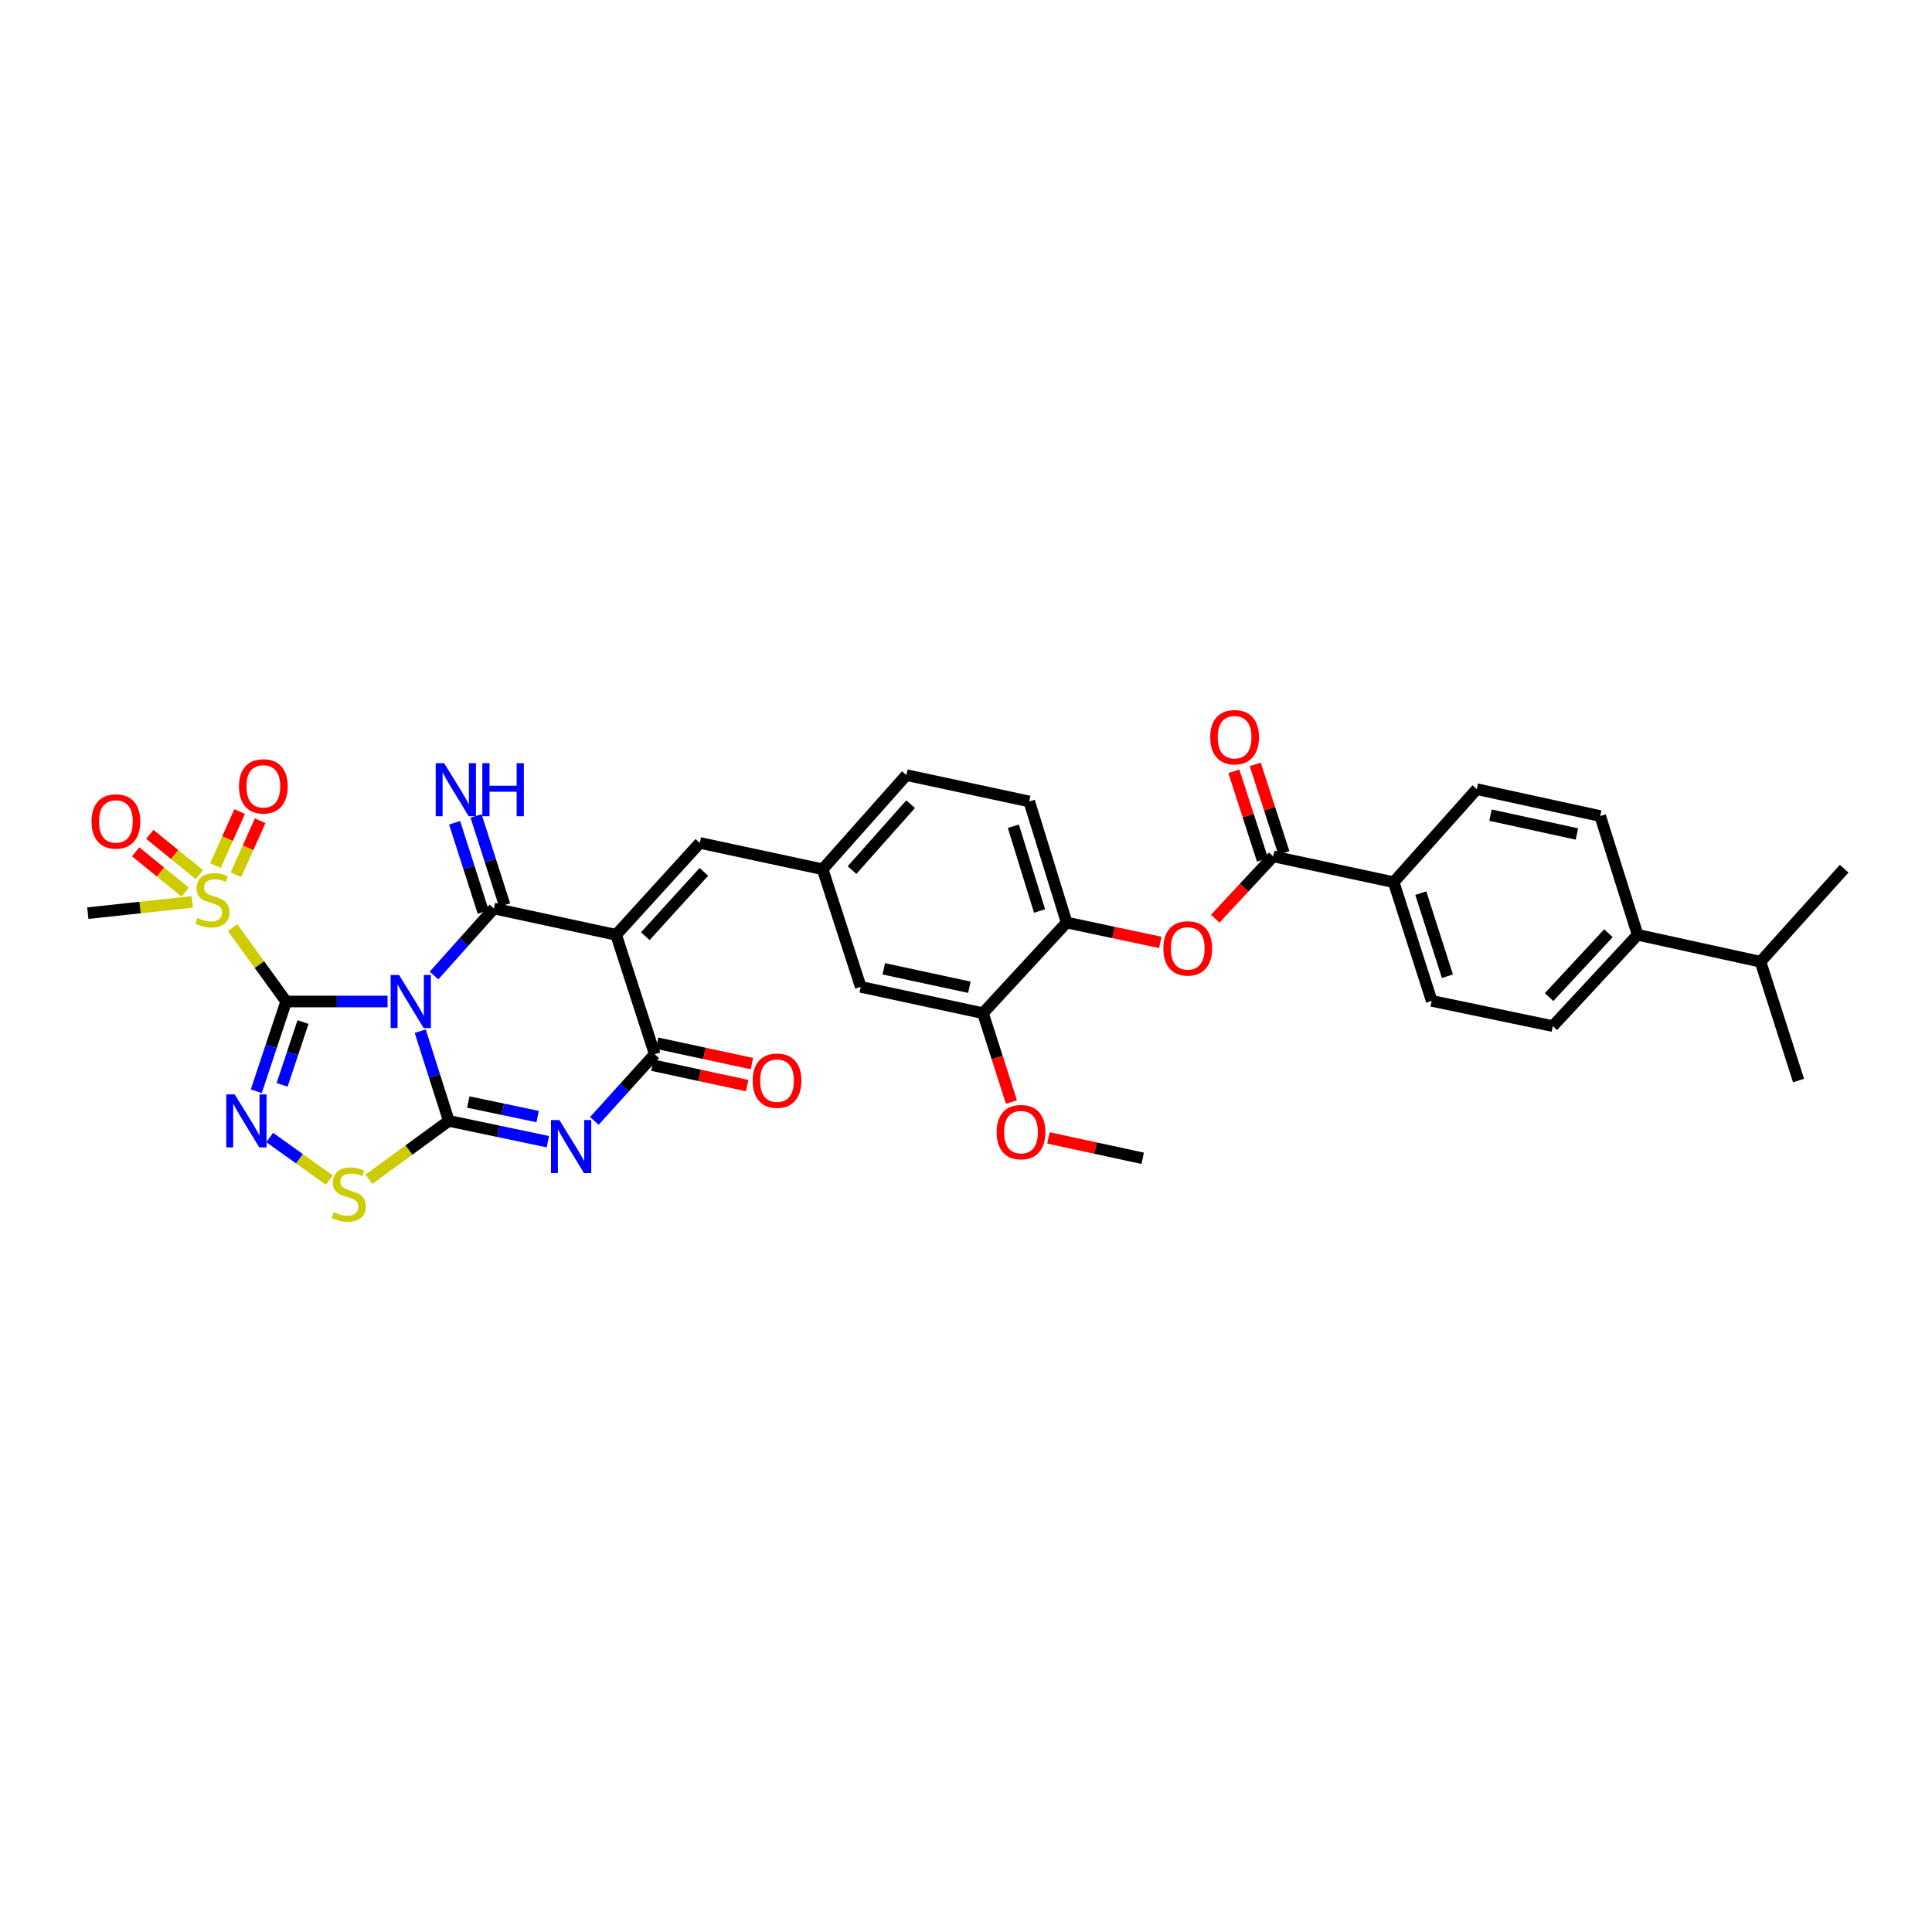<?xml version='1.0' encoding='iso-8859-1'?>
<svg version='1.1' baseProfile='full'
              xmlns='http://www.w3.org/2000/svg'
                      xmlns:rdkit='http://www.rdkit.org/xml'
                      xmlns:xlink='http://www.w3.org/1999/xlink'
                  xml:space='preserve'
width='1000px' height='1000px' viewBox='0 0 1000 1000'>
<!-- END OF HEADER -->
<rect style='opacity:1.0;fill:#FFFFFF;stroke:none' width='1000' height='1000' x='0' y='0'> </rect>
<path class='bond-0' d='M 200.588,518.379 L 174.349,518.379' style='fill:none;fill-rule:evenodd;stroke:#0000FF;stroke-width:6px;stroke-linecap:butt;stroke-linejoin:miter;stroke-opacity:1' />
<path class='bond-0' d='M 174.349,518.379 L 148.111,518.379' style='fill:none;fill-rule:evenodd;stroke:#000000;stroke-width:6px;stroke-linecap:butt;stroke-linejoin:miter;stroke-opacity:1' />
<path class='bond-1' d='M 217.507,533.732 L 224.905,556.953' style='fill:none;fill-rule:evenodd;stroke:#0000FF;stroke-width:6px;stroke-linecap:butt;stroke-linejoin:miter;stroke-opacity:1' />
<path class='bond-1' d='M 224.905,556.953 L 232.303,580.174' style='fill:none;fill-rule:evenodd;stroke:#000000;stroke-width:6px;stroke-linecap:butt;stroke-linejoin:miter;stroke-opacity:1' />
<path class='bond-2' d='M 224.646,504.921 L 240.144,487.582' style='fill:none;fill-rule:evenodd;stroke:#0000FF;stroke-width:6px;stroke-linecap:butt;stroke-linejoin:miter;stroke-opacity:1' />
<path class='bond-2' d='M 240.144,487.582 L 255.643,470.244' style='fill:none;fill-rule:evenodd;stroke:#000000;stroke-width:6px;stroke-linecap:butt;stroke-linejoin:miter;stroke-opacity:1' />
<path class='bond-5' d='M 148.111,518.379 L 140.384,541.596' style='fill:none;fill-rule:evenodd;stroke:#000000;stroke-width:6px;stroke-linecap:butt;stroke-linejoin:miter;stroke-opacity:1' />
<path class='bond-5' d='M 140.384,541.596 L 132.657,564.814' style='fill:none;fill-rule:evenodd;stroke:#0000FF;stroke-width:6px;stroke-linecap:butt;stroke-linejoin:miter;stroke-opacity:1' />
<path class='bond-5' d='M 156.835,529.019 L 151.426,545.271' style='fill:none;fill-rule:evenodd;stroke:#000000;stroke-width:6px;stroke-linecap:butt;stroke-linejoin:miter;stroke-opacity:1' />
<path class='bond-5' d='M 151.426,545.271 L 146.017,561.523' style='fill:none;fill-rule:evenodd;stroke:#0000FF;stroke-width:6px;stroke-linecap:butt;stroke-linejoin:miter;stroke-opacity:1' />
<path class='bond-7' d='M 148.111,518.379 L 134.251,499.241' style='fill:none;fill-rule:evenodd;stroke:#000000;stroke-width:6px;stroke-linecap:butt;stroke-linejoin:miter;stroke-opacity:1' />
<path class='bond-7' d='M 134.251,499.241 L 120.391,480.103' style='fill:none;fill-rule:evenodd;stroke:#CCCC00;stroke-width:6px;stroke-linecap:butt;stroke-linejoin:miter;stroke-opacity:1' />
<path class='bond-4' d='M 232.303,580.174 L 257.941,585.557' style='fill:none;fill-rule:evenodd;stroke:#000000;stroke-width:6px;stroke-linecap:butt;stroke-linejoin:miter;stroke-opacity:1' />
<path class='bond-4' d='M 257.941,585.557 L 283.578,590.94' style='fill:none;fill-rule:evenodd;stroke:#0000FF;stroke-width:6px;stroke-linecap:butt;stroke-linejoin:miter;stroke-opacity:1' />
<path class='bond-4' d='M 242.385,570.4 L 260.332,574.168' style='fill:none;fill-rule:evenodd;stroke:#000000;stroke-width:6px;stroke-linecap:butt;stroke-linejoin:miter;stroke-opacity:1' />
<path class='bond-4' d='M 260.332,574.168 L 278.278,577.936' style='fill:none;fill-rule:evenodd;stroke:#0000FF;stroke-width:6px;stroke-linecap:butt;stroke-linejoin:miter;stroke-opacity:1' />
<path class='bond-8' d='M 232.303,580.174 L 211.62,595.283' style='fill:none;fill-rule:evenodd;stroke:#000000;stroke-width:6px;stroke-linecap:butt;stroke-linejoin:miter;stroke-opacity:1' />
<path class='bond-8' d='M 211.62,595.283 L 190.937,610.393' style='fill:none;fill-rule:evenodd;stroke:#CCCC00;stroke-width:6px;stroke-linecap:butt;stroke-linejoin:miter;stroke-opacity:1' />
<path class='bond-3' d='M 255.643,470.244 L 318.906,483.867' style='fill:none;fill-rule:evenodd;stroke:#000000;stroke-width:6px;stroke-linecap:butt;stroke-linejoin:miter;stroke-opacity:1' />
<path class='bond-12' d='M 261.184,468.468 L 253.79,445.396' style='fill:none;fill-rule:evenodd;stroke:#000000;stroke-width:6px;stroke-linecap:butt;stroke-linejoin:miter;stroke-opacity:1' />
<path class='bond-12' d='M 253.79,445.396 L 246.396,422.323' style='fill:none;fill-rule:evenodd;stroke:#0000FF;stroke-width:6px;stroke-linecap:butt;stroke-linejoin:miter;stroke-opacity:1' />
<path class='bond-12' d='M 250.101,472.02 L 242.707,448.947' style='fill:none;fill-rule:evenodd;stroke:#000000;stroke-width:6px;stroke-linecap:butt;stroke-linejoin:miter;stroke-opacity:1' />
<path class='bond-12' d='M 242.707,448.947 L 235.313,425.875' style='fill:none;fill-rule:evenodd;stroke:#0000FF;stroke-width:6px;stroke-linecap:butt;stroke-linejoin:miter;stroke-opacity:1' />
<path class='bond-6' d='M 318.906,483.867 L 338.89,545.643' style='fill:none;fill-rule:evenodd;stroke:#000000;stroke-width:6px;stroke-linecap:butt;stroke-linejoin:miter;stroke-opacity:1' />
<path class='bond-9' d='M 318.906,483.867 L 362.217,436.295' style='fill:none;fill-rule:evenodd;stroke:#000000;stroke-width:6px;stroke-linecap:butt;stroke-linejoin:miter;stroke-opacity:1' />
<path class='bond-9' d='M 334.008,484.565 L 364.326,451.265' style='fill:none;fill-rule:evenodd;stroke:#000000;stroke-width:6px;stroke-linecap:butt;stroke-linejoin:miter;stroke-opacity:1' />
<path class='bond-36' d='M 307.639,580.176 L 323.265,562.909' style='fill:none;fill-rule:evenodd;stroke:#0000FF;stroke-width:6px;stroke-linecap:butt;stroke-linejoin:miter;stroke-opacity:1' />
<path class='bond-36' d='M 323.265,562.909 L 338.89,545.643' style='fill:none;fill-rule:evenodd;stroke:#000000;stroke-width:6px;stroke-linecap:butt;stroke-linejoin:miter;stroke-opacity:1' />
<path class='bond-35' d='M 139.588,588.771 L 155.027,599.792' style='fill:none;fill-rule:evenodd;stroke:#0000FF;stroke-width:6px;stroke-linecap:butt;stroke-linejoin:miter;stroke-opacity:1' />
<path class='bond-35' d='M 155.027,599.792 L 170.465,610.813' style='fill:none;fill-rule:evenodd;stroke:#CCCC00;stroke-width:6px;stroke-linecap:butt;stroke-linejoin:miter;stroke-opacity:1' />
<path class='bond-18' d='M 337.665,551.331 L 362.2,556.617' style='fill:none;fill-rule:evenodd;stroke:#000000;stroke-width:6px;stroke-linecap:butt;stroke-linejoin:miter;stroke-opacity:1' />
<path class='bond-18' d='M 362.2,556.617 L 386.734,561.902' style='fill:none;fill-rule:evenodd;stroke:#FF0000;stroke-width:6px;stroke-linecap:butt;stroke-linejoin:miter;stroke-opacity:1' />
<path class='bond-18' d='M 340.116,539.955 L 364.65,545.24' style='fill:none;fill-rule:evenodd;stroke:#000000;stroke-width:6px;stroke-linecap:butt;stroke-linejoin:miter;stroke-opacity:1' />
<path class='bond-18' d='M 364.65,545.24 L 389.185,550.525' style='fill:none;fill-rule:evenodd;stroke:#FF0000;stroke-width:6px;stroke-linecap:butt;stroke-linejoin:miter;stroke-opacity:1' />
<path class='bond-15' d='M 122.13,452.776 L 128.397,438.798' style='fill:none;fill-rule:evenodd;stroke:#CCCC00;stroke-width:6px;stroke-linecap:butt;stroke-linejoin:miter;stroke-opacity:1' />
<path class='bond-15' d='M 128.397,438.798 L 134.663,424.821' style='fill:none;fill-rule:evenodd;stroke:#FF0000;stroke-width:6px;stroke-linecap:butt;stroke-linejoin:miter;stroke-opacity:1' />
<path class='bond-15' d='M 111.511,448.015 L 117.778,434.037' style='fill:none;fill-rule:evenodd;stroke:#CCCC00;stroke-width:6px;stroke-linecap:butt;stroke-linejoin:miter;stroke-opacity:1' />
<path class='bond-15' d='M 117.778,434.037 L 124.044,420.06' style='fill:none;fill-rule:evenodd;stroke:#FF0000;stroke-width:6px;stroke-linecap:butt;stroke-linejoin:miter;stroke-opacity:1' />
<path class='bond-16' d='M 103.213,452.721 L 90.376,442.293' style='fill:none;fill-rule:evenodd;stroke:#CCCC00;stroke-width:6px;stroke-linecap:butt;stroke-linejoin:miter;stroke-opacity:1' />
<path class='bond-16' d='M 90.376,442.293 L 77.539,431.864' style='fill:none;fill-rule:evenodd;stroke:#FF0000;stroke-width:6px;stroke-linecap:butt;stroke-linejoin:miter;stroke-opacity:1' />
<path class='bond-16' d='M 95.875,461.754 L 83.038,451.325' style='fill:none;fill-rule:evenodd;stroke:#CCCC00;stroke-width:6px;stroke-linecap:butt;stroke-linejoin:miter;stroke-opacity:1' />
<path class='bond-16' d='M 83.038,451.325 L 70.201,440.897' style='fill:none;fill-rule:evenodd;stroke:#FF0000;stroke-width:6px;stroke-linecap:butt;stroke-linejoin:miter;stroke-opacity:1' />
<path class='bond-28' d='M 99.531,466.822 L 72.493,469.732' style='fill:none;fill-rule:evenodd;stroke:#CCCC00;stroke-width:6px;stroke-linecap:butt;stroke-linejoin:miter;stroke-opacity:1' />
<path class='bond-28' d='M 72.493,469.732 L 45.455,472.643' style='fill:none;fill-rule:evenodd;stroke:#000000;stroke-width:6px;stroke-linecap:butt;stroke-linejoin:miter;stroke-opacity:1' />
<path class='bond-19' d='M 362.217,436.295 L 425.81,449.93' style='fill:none;fill-rule:evenodd;stroke:#000000;stroke-width:6px;stroke-linecap:butt;stroke-linejoin:miter;stroke-opacity:1' />
<path class='bond-10' d='M 659.002,443.271 L 644.003,459.393' style='fill:none;fill-rule:evenodd;stroke:#000000;stroke-width:6px;stroke-linecap:butt;stroke-linejoin:miter;stroke-opacity:1' />
<path class='bond-10' d='M 644.003,459.393 L 629.003,475.515' style='fill:none;fill-rule:evenodd;stroke:#FF0000;stroke-width:6px;stroke-linecap:butt;stroke-linejoin:miter;stroke-opacity:1' />
<path class='bond-17' d='M 659.002,443.271 L 721.36,456.609' style='fill:none;fill-rule:evenodd;stroke:#000000;stroke-width:6px;stroke-linecap:butt;stroke-linejoin:miter;stroke-opacity:1' />
<path class='bond-21' d='M 664.538,441.48 L 657.124,418.56' style='fill:none;fill-rule:evenodd;stroke:#000000;stroke-width:6px;stroke-linecap:butt;stroke-linejoin:miter;stroke-opacity:1' />
<path class='bond-21' d='M 657.124,418.56 L 649.71,395.641' style='fill:none;fill-rule:evenodd;stroke:#FF0000;stroke-width:6px;stroke-linecap:butt;stroke-linejoin:miter;stroke-opacity:1' />
<path class='bond-21' d='M 653.466,445.062 L 646.051,422.142' style='fill:none;fill-rule:evenodd;stroke:#000000;stroke-width:6px;stroke-linecap:butt;stroke-linejoin:miter;stroke-opacity:1' />
<path class='bond-21' d='M 646.051,422.142 L 638.637,399.223' style='fill:none;fill-rule:evenodd;stroke:#FF0000;stroke-width:6px;stroke-linecap:butt;stroke-linejoin:miter;stroke-opacity:1' />
<path class='bond-11' d='M 600.563,487.793 L 576.324,482.646' style='fill:none;fill-rule:evenodd;stroke:#FF0000;stroke-width:6px;stroke-linecap:butt;stroke-linejoin:miter;stroke-opacity:1' />
<path class='bond-11' d='M 576.324,482.646 L 552.085,477.498' style='fill:none;fill-rule:evenodd;stroke:#000000;stroke-width:6px;stroke-linecap:butt;stroke-linejoin:miter;stroke-opacity:1' />
<path class='bond-13' d='M 552.085,477.498 L 532.728,414.83' style='fill:none;fill-rule:evenodd;stroke:#000000;stroke-width:6px;stroke-linecap:butt;stroke-linejoin:miter;stroke-opacity:1' />
<path class='bond-13' d='M 538.062,471.533 L 524.512,427.665' style='fill:none;fill-rule:evenodd;stroke:#000000;stroke-width:6px;stroke-linecap:butt;stroke-linejoin:miter;stroke-opacity:1' />
<path class='bond-37' d='M 552.085,477.498 L 508.78,524.417' style='fill:none;fill-rule:evenodd;stroke:#000000;stroke-width:6px;stroke-linecap:butt;stroke-linejoin:miter;stroke-opacity:1' />
<path class='bond-14' d='M 508.78,524.417 L 445.51,510.795' style='fill:none;fill-rule:evenodd;stroke:#000000;stroke-width:6px;stroke-linecap:butt;stroke-linejoin:miter;stroke-opacity:1' />
<path class='bond-14' d='M 501.739,510.997 L 457.45,501.461' style='fill:none;fill-rule:evenodd;stroke:#000000;stroke-width:6px;stroke-linecap:butt;stroke-linejoin:miter;stroke-opacity:1' />
<path class='bond-31' d='M 508.78,524.417 L 516.142,547.412' style='fill:none;fill-rule:evenodd;stroke:#000000;stroke-width:6px;stroke-linecap:butt;stroke-linejoin:miter;stroke-opacity:1' />
<path class='bond-31' d='M 516.142,547.412 L 523.504,570.407' style='fill:none;fill-rule:evenodd;stroke:#FF0000;stroke-width:6px;stroke-linecap:butt;stroke-linejoin:miter;stroke-opacity:1' />
<path class='bond-24' d='M 721.36,456.609 L 764.387,408.468' style='fill:none;fill-rule:evenodd;stroke:#000000;stroke-width:6px;stroke-linecap:butt;stroke-linejoin:miter;stroke-opacity:1' />
<path class='bond-25' d='M 721.36,456.609 L 741.047,518.055' style='fill:none;fill-rule:evenodd;stroke:#000000;stroke-width:6px;stroke-linecap:butt;stroke-linejoin:miter;stroke-opacity:1' />
<path class='bond-25' d='M 735.396,462.275 L 749.177,505.288' style='fill:none;fill-rule:evenodd;stroke:#000000;stroke-width:6px;stroke-linecap:butt;stroke-linejoin:miter;stroke-opacity:1' />
<path class='bond-20' d='M 425.81,449.93 L 445.51,510.795' style='fill:none;fill-rule:evenodd;stroke:#000000;stroke-width:6px;stroke-linecap:butt;stroke-linejoin:miter;stroke-opacity:1' />
<path class='bond-29' d='M 425.81,449.93 L 469.134,401.194' style='fill:none;fill-rule:evenodd;stroke:#000000;stroke-width:6px;stroke-linecap:butt;stroke-linejoin:miter;stroke-opacity:1' />
<path class='bond-29' d='M 441.007,450.352 L 471.334,416.237' style='fill:none;fill-rule:evenodd;stroke:#000000;stroke-width:6px;stroke-linecap:butt;stroke-linejoin:miter;stroke-opacity:1' />
<path class='bond-22' d='M 847.641,483.867 L 803.735,531.109' style='fill:none;fill-rule:evenodd;stroke:#000000;stroke-width:6px;stroke-linecap:butt;stroke-linejoin:miter;stroke-opacity:1' />
<path class='bond-22' d='M 832.531,483.03 L 801.796,516.1' style='fill:none;fill-rule:evenodd;stroke:#000000;stroke-width:6px;stroke-linecap:butt;stroke-linejoin:miter;stroke-opacity:1' />
<path class='bond-30' d='M 847.641,483.867 L 911.221,497.786' style='fill:none;fill-rule:evenodd;stroke:#000000;stroke-width:6px;stroke-linecap:butt;stroke-linejoin:miter;stroke-opacity:1' />
<path class='bond-38' d='M 847.641,483.867 L 828.265,422.388' style='fill:none;fill-rule:evenodd;stroke:#000000;stroke-width:6px;stroke-linecap:butt;stroke-linejoin:miter;stroke-opacity:1' />
<path class='bond-23' d='M 532.728,414.83 L 469.134,401.194' style='fill:none;fill-rule:evenodd;stroke:#000000;stroke-width:6px;stroke-linecap:butt;stroke-linejoin:miter;stroke-opacity:1' />
<path class='bond-27' d='M 764.387,408.468 L 828.265,422.388' style='fill:none;fill-rule:evenodd;stroke:#000000;stroke-width:6px;stroke-linecap:butt;stroke-linejoin:miter;stroke-opacity:1' />
<path class='bond-27' d='M 771.491,421.927 L 816.205,431.67' style='fill:none;fill-rule:evenodd;stroke:#000000;stroke-width:6px;stroke-linecap:butt;stroke-linejoin:miter;stroke-opacity:1' />
<path class='bond-26' d='M 741.047,518.055 L 803.735,531.109' style='fill:none;fill-rule:evenodd;stroke:#000000;stroke-width:6px;stroke-linecap:butt;stroke-linejoin:miter;stroke-opacity:1' />
<path class='bond-32' d='M 911.221,497.786 L 930.921,559.278' style='fill:none;fill-rule:evenodd;stroke:#000000;stroke-width:6px;stroke-linecap:butt;stroke-linejoin:miter;stroke-opacity:1' />
<path class='bond-33' d='M 911.221,497.786 L 954.545,449.633' style='fill:none;fill-rule:evenodd;stroke:#000000;stroke-width:6px;stroke-linecap:butt;stroke-linejoin:miter;stroke-opacity:1' />
<path class='bond-34' d='M 542.685,588.984 L 567.065,594.258' style='fill:none;fill-rule:evenodd;stroke:#FF0000;stroke-width:6px;stroke-linecap:butt;stroke-linejoin:miter;stroke-opacity:1' />
<path class='bond-34' d='M 567.065,594.258 L 591.446,599.531' style='fill:none;fill-rule:evenodd;stroke:#000000;stroke-width:6px;stroke-linecap:butt;stroke-linejoin:miter;stroke-opacity:1' />
<path  class='atom-0' d='M 206.545 504.646
L 215.545 519.193
Q 216.437 520.628, 217.872 523.228
Q 219.307 525.827, 219.385 525.982
L 219.385 504.646
L 223.031 504.646
L 223.031 532.111
L 219.269 532.111
L 209.609 516.206
Q 208.484 514.344, 207.282 512.211
Q 206.118 510.077, 205.769 509.418
L 205.769 532.111
L 202.2 532.111
L 202.2 504.646
L 206.545 504.646
' fill='#0000FF'/>
<path  class='atom-5' d='M 289.54 579.735
L 298.54 594.282
Q 299.432 595.717, 300.868 598.316
Q 302.303 600.915, 302.381 601.07
L 302.381 579.735
L 306.027 579.735
L 306.027 607.199
L 302.264 607.199
L 292.605 591.295
Q 291.48 589.433, 290.277 587.299
Q 289.114 585.165, 288.765 584.506
L 288.765 607.199
L 285.196 607.199
L 285.196 579.735
L 289.54 579.735
' fill='#0000FF'/>
<path  class='atom-6' d='M 121.474 566.442
L 130.474 580.989
Q 131.366 582.424, 132.801 585.023
Q 134.237 587.622, 134.314 587.777
L 134.314 566.442
L 137.961 566.442
L 137.961 593.907
L 134.198 593.907
L 124.539 578.002
Q 123.414 576.14, 122.211 574.006
Q 121.047 571.873, 120.698 571.213
L 120.698 593.907
L 117.129 593.907
L 117.129 566.442
L 121.474 566.442
' fill='#0000FF'/>
<path  class='atom-8' d='M 102.201 475.125
Q 102.511 475.242, 103.791 475.785
Q 105.071 476.328, 106.468 476.677
Q 107.903 476.987, 109.3 476.987
Q 111.899 476.987, 113.412 475.746
Q 114.925 474.466, 114.925 472.255
Q 114.925 470.742, 114.149 469.811
Q 113.412 468.88, 112.248 468.376
Q 111.084 467.871, 109.145 467.289
Q 106.701 466.552, 105.227 465.854
Q 103.791 465.156, 102.744 463.682
Q 101.735 462.208, 101.735 459.725
Q 101.735 456.273, 104.063 454.139
Q 106.429 452.005, 111.084 452.005
Q 114.265 452.005, 117.873 453.518
L 116.981 456.505
Q 113.683 455.148, 111.201 455.148
Q 108.524 455.148, 107.05 456.273
Q 105.576 457.359, 105.614 459.26
Q 105.614 460.734, 106.352 461.626
Q 107.127 462.518, 108.214 463.022
Q 109.339 463.527, 111.201 464.109
Q 113.683 464.884, 115.157 465.66
Q 116.631 466.436, 117.679 468.027
Q 118.765 469.578, 118.765 472.255
Q 118.765 476.056, 116.205 478.112
Q 113.683 480.13, 109.455 480.13
Q 107.011 480.13, 105.149 479.587
Q 103.326 479.082, 101.153 478.19
L 102.201 475.125
' fill='#CCCC00'/>
<path  class='atom-9' d='M 172.77 627.423
Q 173.08 627.539, 174.36 628.082
Q 175.641 628.625, 177.037 628.975
Q 178.472 629.285, 179.869 629.285
Q 182.468 629.285, 183.981 628.044
Q 185.494 626.763, 185.494 624.552
Q 185.494 623.039, 184.718 622.108
Q 183.981 621.177, 182.817 620.673
Q 181.653 620.169, 179.714 619.587
Q 177.27 618.85, 175.796 618.152
Q 174.36 617.453, 173.313 615.979
Q 172.304 614.505, 172.304 612.022
Q 172.304 608.57, 174.632 606.436
Q 176.998 604.303, 181.653 604.303
Q 184.834 604.303, 188.442 605.816
L 187.55 608.803
Q 184.252 607.445, 181.77 607.445
Q 179.093 607.445, 177.619 608.57
Q 176.145 609.656, 176.184 611.557
Q 176.184 613.031, 176.921 613.923
Q 177.697 614.816, 178.783 615.32
Q 179.908 615.824, 181.77 616.406
Q 184.252 617.182, 185.726 617.958
Q 187.201 618.734, 188.248 620.324
Q 189.334 621.876, 189.334 624.552
Q 189.334 628.354, 186.774 630.41
Q 184.252 632.427, 180.024 632.427
Q 177.58 632.427, 175.718 631.884
Q 173.895 631.38, 171.723 630.487
L 172.77 627.423
' fill='#CCCC00'/>
<path  class='atom-12' d='M 602.165 490.888
Q 602.165 484.293, 605.424 480.608
Q 608.682 476.923, 614.773 476.923
Q 620.863 476.923, 624.122 480.608
Q 627.38 484.293, 627.38 490.888
Q 627.38 497.56, 624.083 501.362
Q 620.785 505.125, 614.773 505.125
Q 608.721 505.125, 605.424 501.362
Q 602.165 497.599, 602.165 490.888
M 614.773 502.021
Q 618.962 502.021, 621.212 499.228
Q 623.501 496.396, 623.501 490.888
Q 623.501 485.496, 621.212 482.78
Q 618.962 480.026, 614.773 480.026
Q 610.583 480.026, 608.294 482.742
Q 606.044 485.457, 606.044 490.888
Q 606.044 496.435, 608.294 499.228
Q 610.583 502.021, 614.773 502.021
' fill='#FF0000'/>
<path  class='atom-13' d='M 229.865 395.02
L 238.865 409.567
Q 239.757 411.002, 241.193 413.601
Q 242.628 416.2, 242.705 416.356
L 242.705 395.02
L 246.352 395.02
L 246.352 422.485
L 242.589 422.485
L 232.93 406.58
Q 231.805 404.718, 230.602 402.584
Q 229.439 400.451, 229.089 399.791
L 229.089 422.485
L 225.521 422.485
L 225.521 395.02
L 229.865 395.02
' fill='#0000FF'/>
<path  class='atom-13' d='M 249.649 395.02
L 253.373 395.02
L 253.373 406.696
L 267.416 406.696
L 267.416 395.02
L 271.14 395.02
L 271.14 422.485
L 267.416 422.485
L 267.416 409.8
L 253.373 409.8
L 253.373 422.485
L 249.649 422.485
L 249.649 395.02
' fill='#0000FF'/>
<path  class='atom-16' d='M 123.698 407.013
Q 123.698 400.418, 126.957 396.733
Q 130.215 393.048, 136.305 393.048
Q 142.396 393.048, 145.654 396.733
Q 148.913 400.418, 148.913 407.013
Q 148.913 413.685, 145.616 417.487
Q 142.318 421.25, 136.305 421.25
Q 130.254 421.25, 126.957 417.487
Q 123.698 413.724, 123.698 407.013
M 136.305 418.146
Q 140.495 418.146, 142.745 415.353
Q 145.034 412.522, 145.034 407.013
Q 145.034 401.621, 142.745 398.906
Q 140.495 396.151, 136.305 396.151
Q 132.116 396.151, 129.827 398.867
Q 127.577 401.582, 127.577 407.013
Q 127.577 412.56, 129.827 415.353
Q 132.116 418.146, 136.305 418.146
' fill='#FF0000'/>
<path  class='atom-17' d='M 47.381 425.181
Q 47.381 418.586, 50.64 414.901
Q 53.898 411.216, 59.989 411.216
Q 66.079 411.216, 69.338 414.901
Q 72.596 418.586, 72.596 425.181
Q 72.596 431.853, 69.299 435.655
Q 66.001 439.417, 59.989 439.417
Q 53.937 439.417, 50.64 435.655
Q 47.381 431.892, 47.381 425.181
M 59.989 436.314
Q 64.178 436.314, 66.428 433.521
Q 68.717 430.689, 68.717 425.181
Q 68.717 419.789, 66.428 417.073
Q 64.178 414.319, 59.989 414.319
Q 55.799 414.319, 53.51 417.034
Q 51.26 419.75, 51.26 425.181
Q 51.26 430.728, 53.51 433.521
Q 55.799 436.314, 59.989 436.314
' fill='#FF0000'/>
<path  class='atom-19' d='M 389.579 559.356
Q 389.579 552.761, 392.837 549.076
Q 396.096 545.391, 402.186 545.391
Q 408.276 545.391, 411.535 549.076
Q 414.793 552.761, 414.793 559.356
Q 414.793 566.028, 411.496 569.83
Q 408.199 573.593, 402.186 573.593
Q 396.134 573.593, 392.837 569.83
Q 389.579 566.067, 389.579 559.356
M 402.186 570.489
Q 406.375 570.489, 408.625 567.696
Q 410.914 564.864, 410.914 559.356
Q 410.914 553.964, 408.625 551.248
Q 406.375 548.494, 402.186 548.494
Q 397.996 548.494, 395.708 551.21
Q 393.458 553.925, 393.458 559.356
Q 393.458 564.903, 395.708 567.696
Q 397.996 570.489, 402.186 570.489
' fill='#FF0000'/>
<path  class='atom-22' d='M 626.41 381.572
Q 626.41 374.977, 629.669 371.292
Q 632.927 367.607, 639.018 367.607
Q 645.108 367.607, 648.367 371.292
Q 651.625 374.977, 651.625 381.572
Q 651.625 388.244, 648.328 392.046
Q 645.03 395.809, 639.018 395.809
Q 632.966 395.809, 629.669 392.046
Q 626.41 388.283, 626.41 381.572
M 639.018 392.705
Q 643.207 392.705, 645.457 389.912
Q 647.746 387.081, 647.746 381.572
Q 647.746 376.18, 645.457 373.465
Q 643.207 370.71, 639.018 370.71
Q 634.828 370.71, 632.539 373.426
Q 630.289 376.141, 630.289 381.572
Q 630.289 387.119, 632.539 389.912
Q 634.828 392.705, 639.018 392.705
' fill='#FF0000'/>
<path  class='atom-32' d='M 515.859 585.987
Q 515.859 579.392, 519.118 575.707
Q 522.377 572.021, 528.467 572.021
Q 534.557 572.021, 537.816 575.707
Q 541.074 579.392, 541.074 585.987
Q 541.074 592.659, 537.777 596.46
Q 534.48 600.223, 528.467 600.223
Q 522.415 600.223, 519.118 596.46
Q 515.859 592.698, 515.859 585.987
M 528.467 597.12
Q 532.656 597.12, 534.906 594.327
Q 537.195 591.495, 537.195 585.987
Q 537.195 580.594, 534.906 577.879
Q 532.656 575.125, 528.467 575.125
Q 524.277 575.125, 521.989 577.84
Q 519.739 580.556, 519.739 585.987
Q 519.739 591.534, 521.989 594.327
Q 524.277 597.12, 528.467 597.12
' fill='#FF0000'/>
</svg>
